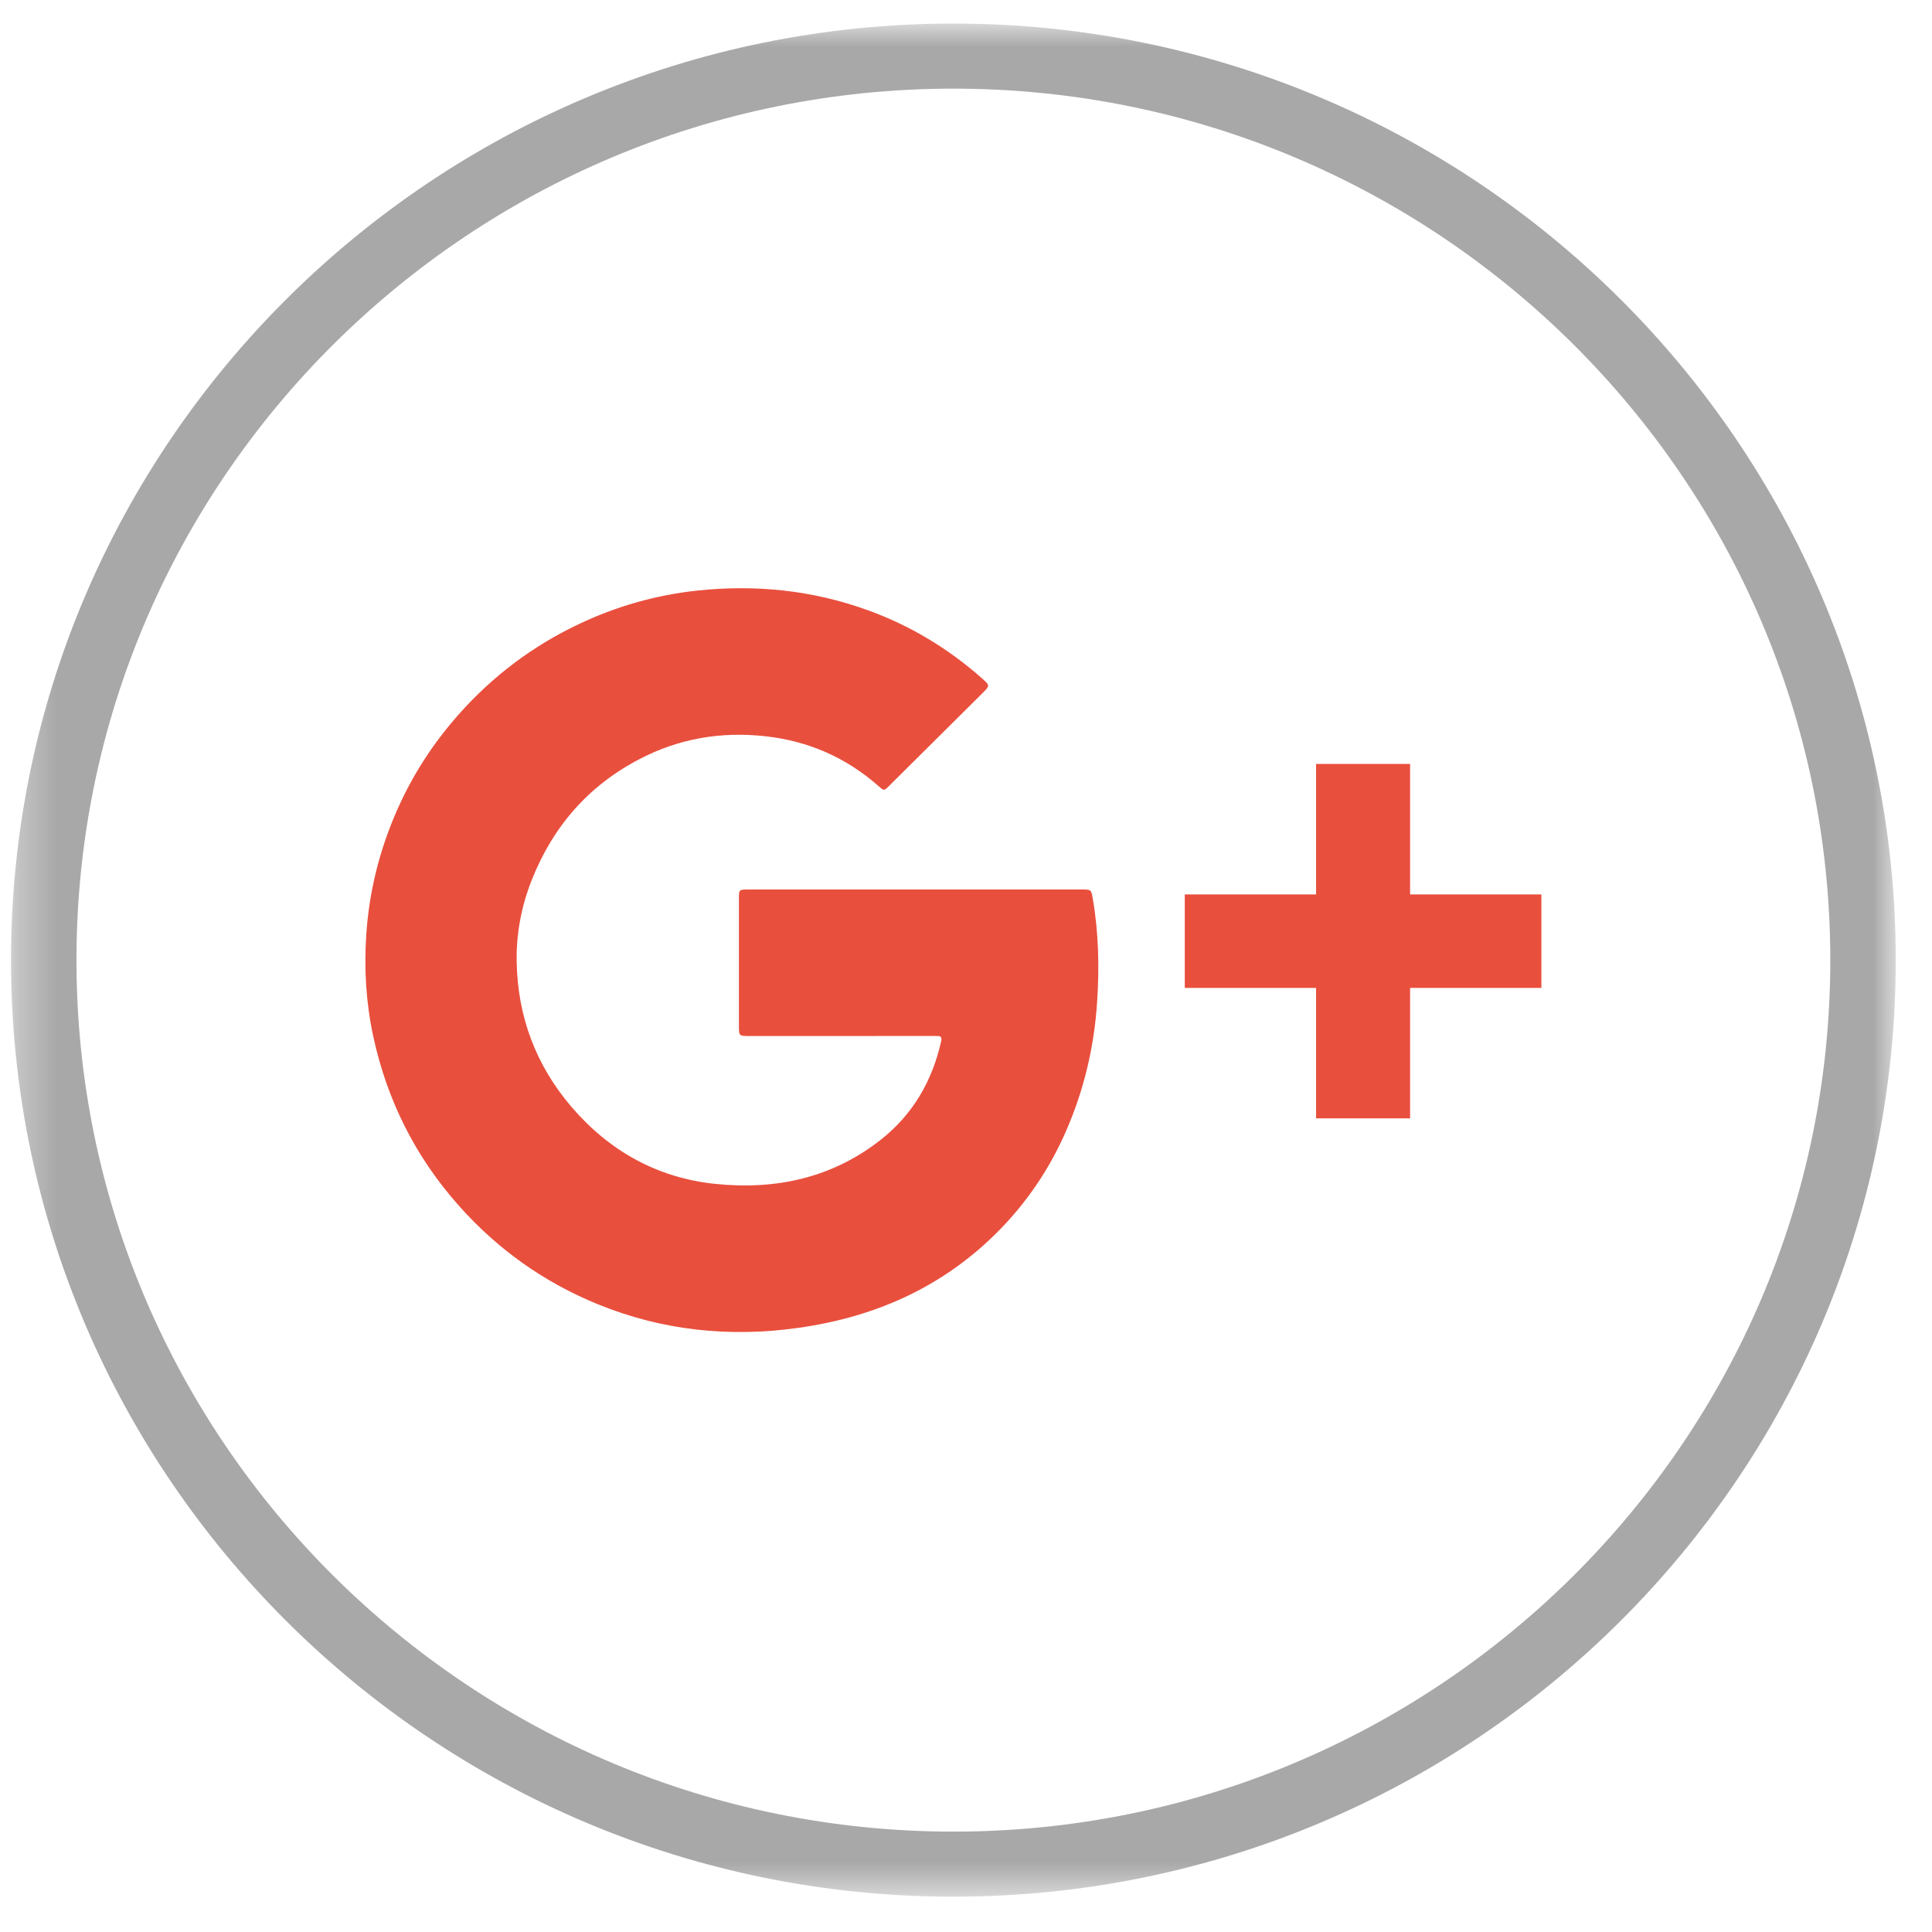 <?xml version="1.0" encoding="UTF-8" standalone="no"?>
<svg width="50px" height="50px" viewBox="0 0 50 50" version="1.1" xmlns="http://www.w3.org/2000/svg" xmlns:xlink="http://www.w3.org/1999/xlink">
    <!-- Generator: Sketch 39.1 (31720) - http://www.bohemiancoding.com/sketch -->
    <title>g+</title>
    <desc>Created with Sketch.</desc>
    <defs>
        <polygon id="path-1" points="49.085 49.384 49.085 0.908 0.308 0.908 0.308 49.384 49.085 49.384"></polygon>
    </defs>
    <g id="Page-1" stroke="none" stroke-width="1" fill="none" fill-rule="evenodd">
        <g id="Landing" transform="translate(-845, -95)">
            <g id="Group-6" transform="translate(297, 94)">
                <g id="compartir" transform="translate(362, 0.702)">
                    <g id="g+" transform="translate(185.977, 0)">
                        <mask id="mask-2" fill="white">
                            <use xlink:href="#path-1"></use>
                        </mask>
                        <g id="Clip-15"></g>
                        <path d="M24.697,2.592 C12.183,2.592 2.002,12.709 2.002,25.146 C2.002,37.582 12.183,47.7 24.697,47.7 C37.21,47.7 47.391,37.582 47.391,25.146 C47.391,12.709 37.21,2.592 24.697,2.592 M24.697,49.384 C11.249,49.384 0.308,38.511 0.308,25.146 C0.308,11.781 11.249,0.908 24.697,0.908 C38.144,0.908 49.085,11.781 49.085,25.146 C49.085,38.511 38.144,49.384 24.697,49.384" id="Fill-14" fill="#A8A8A8" mask="url(#mask-2)"></path>
                        <path d="M23.722,23.318 L28.016,23.318 C28.263,23.318 28.263,23.318 28.304,23.555 C28.456,24.439 28.476,25.328 28.417,26.221 C28.341,27.397 28.073,28.526 27.597,29.605 C27.211,30.478 26.696,31.267 26.044,31.968 C24.586,33.533 22.762,34.376 20.66,34.666 C18.89,34.912 17.166,34.731 15.507,34.057 C14.1,33.485 12.895,32.626 11.89,31.492 C10.768,30.227 10.038,28.766 9.683,27.12 C9.496,26.253 9.443,25.375 9.502,24.489 C9.575,23.385 9.837,22.328 10.277,21.315 C10.68,20.386 11.221,19.546 11.894,18.787 C12.769,17.801 13.8,17.021 14.994,16.454 C15.97,15.99 16.995,15.697 18.071,15.582 C19.577,15.422 21.045,15.572 22.47,16.086 C23.573,16.484 24.56,17.077 25.436,17.853 C25.647,18.04 25.644,18.043 25.444,18.242 C24.641,19.04 23.838,19.837 23.035,20.635 C22.898,20.771 22.901,20.767 22.757,20.64 C21.922,19.905 20.949,19.477 19.84,19.353 C18.689,19.224 17.595,19.409 16.57,19.945 C15.247,20.635 14.332,21.692 13.786,23.069 C13.514,23.755 13.379,24.471 13.395,25.205 C13.423,26.613 13.892,27.868 14.813,28.944 C15.79,30.083 17.026,30.778 18.524,30.936 C20.101,31.101 21.572,30.784 22.835,29.78 C23.656,29.127 24.153,28.264 24.38,27.245 C24.412,27.102 24.334,27.109 24.239,27.109 C22.633,27.11 21.026,27.11 19.421,27.11 C19.146,27.11 19.146,27.11 19.146,26.831 L19.146,23.561 C19.146,23.318 19.146,23.318 19.398,23.318 L23.722,23.318" id="Fill-17" fill="#E94F3D" mask="url(#mask-2)"></path>
                        <polygon id="Fill-19" fill="#E94F3D" mask="url(#mask-2)" points="39.914 23.446 36.516 23.446 36.516 20.069 34.083 20.069 34.083 23.446 30.685 23.446 30.685 25.865 34.083 25.865 34.083 29.241 36.516 29.241 36.516 25.865 39.914 25.865"></polygon>
                    </g>
                </g>
            </g>
        </g>
    </g>
</svg>